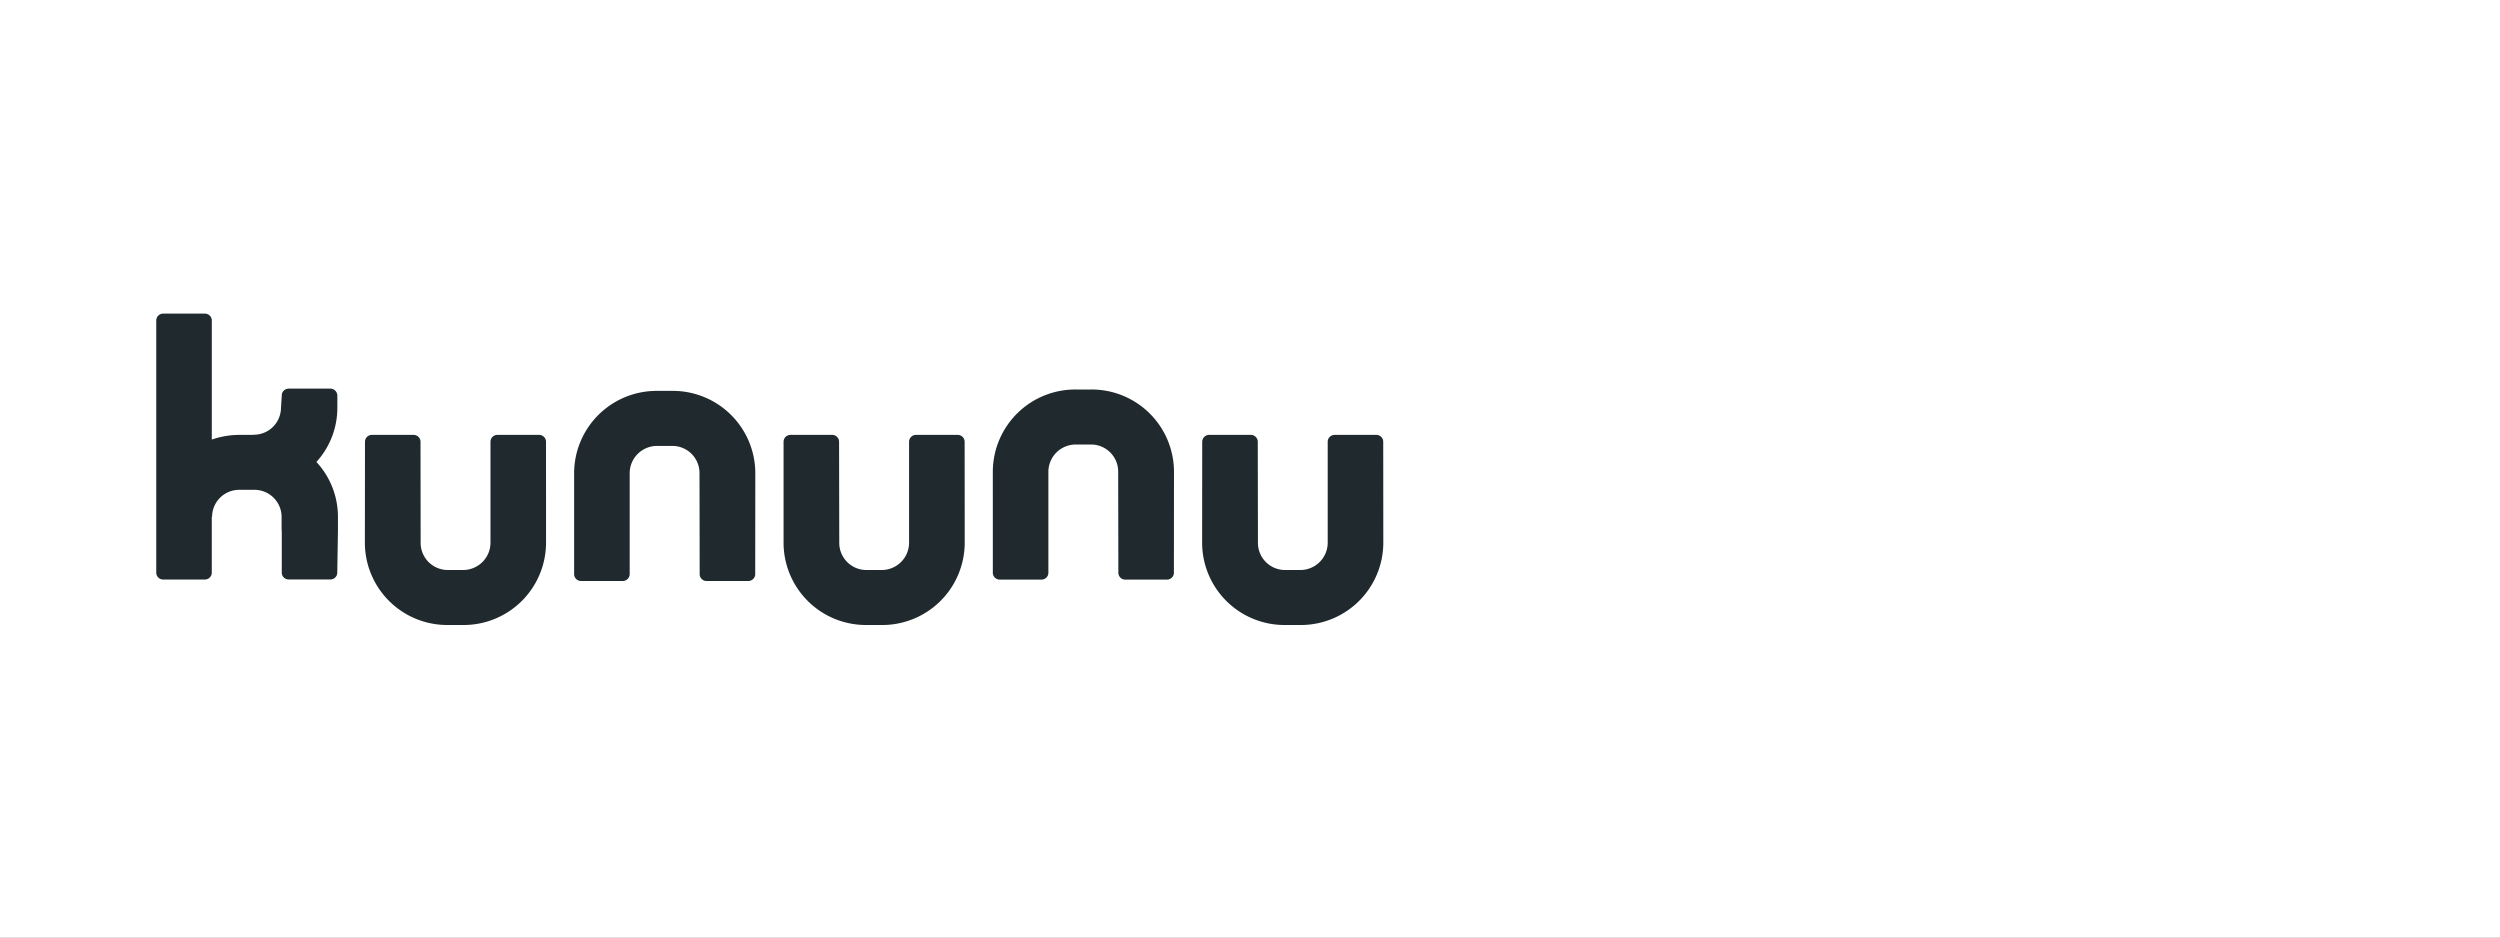 <svg xmlns="http://www.w3.org/2000/svg" xmlns:xlink="http://www.w3.org/1999/xlink" width="160" height="60" viewBox="0 0 160 60">
  <rect x="0" y="0" width="160" height="60" fill="#808080" stroke="none"/>
  <defs>
    <clipPath id="clip-Img-brandmodul-logo_kununu">
      <rect width="160" height="60"/>
    </clipPath>
  </defs>
  <g id="Img-brandmodul-logo_kununu" data-name="Img-brandmodul-logo—kununu" clip-path="url(#clip-Img-brandmodul-logo_kununu)">
    <rect width="160" height="60" fill="#fff"/>
    <g id="Gruppe_980" data-name="Gruppe 980" transform="translate(1015.137 -2526)">
      <path id="Pfad_161" data-name="Pfad 161" d="M11.628,13.217a5.149,5.149,0,0,0-1.378-3.5,5.139,5.139,0,0,0,1.34-3.455V5.383h-.012a.442.442,0,0,0-.438-.36H8.476a.442.442,0,0,0-.437.36l-.056.879A1.735,1.735,0,0,1,6.228,7.973v.01h-.9a5.466,5.466,0,0,0-1.773.3V.657A.44.44,0,0,0,3.109.223H.444A.44.44,0,0,0,0,.657V16.806a.44.44,0,0,0,.444.434H3.109a.44.44,0,0,0,.445-.434V13.217h.019A1.735,1.735,0,0,1,5.327,11.5h.941a1.736,1.736,0,0,1,1.754,1.713v.876h.011v2.714a.44.44,0,0,0,.444.434H11.14a.439.439,0,0,0,.445-.434l.044-2.714Z" transform="translate(-1005.137 2545.849)" fill="#20292d"/>
      <path id="Pfad_162" data-name="Pfad 162" d="M52.88,24.655a.443.443,0,0,0-.446-.434H49.77a.44.44,0,0,0-.444.434v6.5a1.753,1.753,0,0,1-1.775,1.713H46.61a1.737,1.737,0,0,1-1.754-1.713l-.008-6.5a.443.443,0,0,0-.445-.434H41.738a.44.44,0,0,0-.444.434l-.007,6.5a5.272,5.272,0,0,0,5.323,5.233h.942a5.276,5.276,0,0,0,5.33-5.233Z" transform="translate(-1033.072 2529.612)" fill="#20292d"/>
      <path id="Pfad_163" data-name="Pfad 163" d="M82.7,27.242a.442.442,0,0,0,.444.434h2.666a.443.443,0,0,0,.446-.434l0-6.5a1.751,1.751,0,0,1,1.773-1.711h.94a1.735,1.735,0,0,1,1.755,1.711l.011,6.5a.441.441,0,0,0,.444.434h2.666a.442.442,0,0,0,.445-.434l.006-6.5a5.276,5.276,0,0,0-5.327-5.233h-.94A5.278,5.278,0,0,0,82.7,20.74Z" transform="translate(-1061.093 2535.508)" fill="#20292d"/>
      <path id="Pfad_164" data-name="Pfad 164" d="M135.725,24.655a.442.442,0,0,0-.446-.434h-2.666a.442.442,0,0,0-.444.434v6.5a1.751,1.751,0,0,1-1.771,1.713h-.942a1.735,1.735,0,0,1-1.755-1.713l-.012-6.5a.439.439,0,0,0-.441-.434H124.58a.442.442,0,0,0-.444.434l0,6.5a5.272,5.272,0,0,0,5.324,5.233h.942a5.276,5.276,0,0,0,5.328-5.233Z" transform="translate(-1089.125 2529.612)" fill="#20292d"/>
      <path id="Pfad_165" data-name="Pfad 165" d="M218.565,24.655a.441.441,0,0,0-.443-.434h-2.666a.443.443,0,0,0-.445.434v6.5a1.751,1.751,0,0,1-1.771,1.713H212.3a1.735,1.735,0,0,1-1.754-1.713l-.011-6.5a.441.441,0,0,0-.445-.434h-2.665a.443.443,0,0,0-.445.434l-.006,6.5a5.273,5.273,0,0,0,5.325,5.233h.943a5.277,5.277,0,0,0,5.328-5.233Z" transform="translate(-1145.175 2529.612)" fill="#20292d"/>
      <path id="Pfad_166" data-name="Pfad 166" d="M165.556,26.963A.44.44,0,0,0,166,27.4h2.666a.44.44,0,0,0,.445-.434v-6.5a1.751,1.751,0,0,1,1.771-1.712h.943a1.735,1.735,0,0,1,1.754,1.712l.011,6.5a.439.439,0,0,0,.445.434H176.7a.441.441,0,0,0,.445-.434l.005-6.5a5.272,5.272,0,0,0-5.325-5.233h-.943a5.276,5.276,0,0,0-5.327,5.233Z" transform="translate(-1117.152 2535.695)" fill="#20292d"/>
      <rect id="Rechteck_53" data-name="Rechteck 53" width="86.84" height="20" transform="translate(-1005.137 2546)" fill="none"/>
    </g>
  </g>
</svg>
